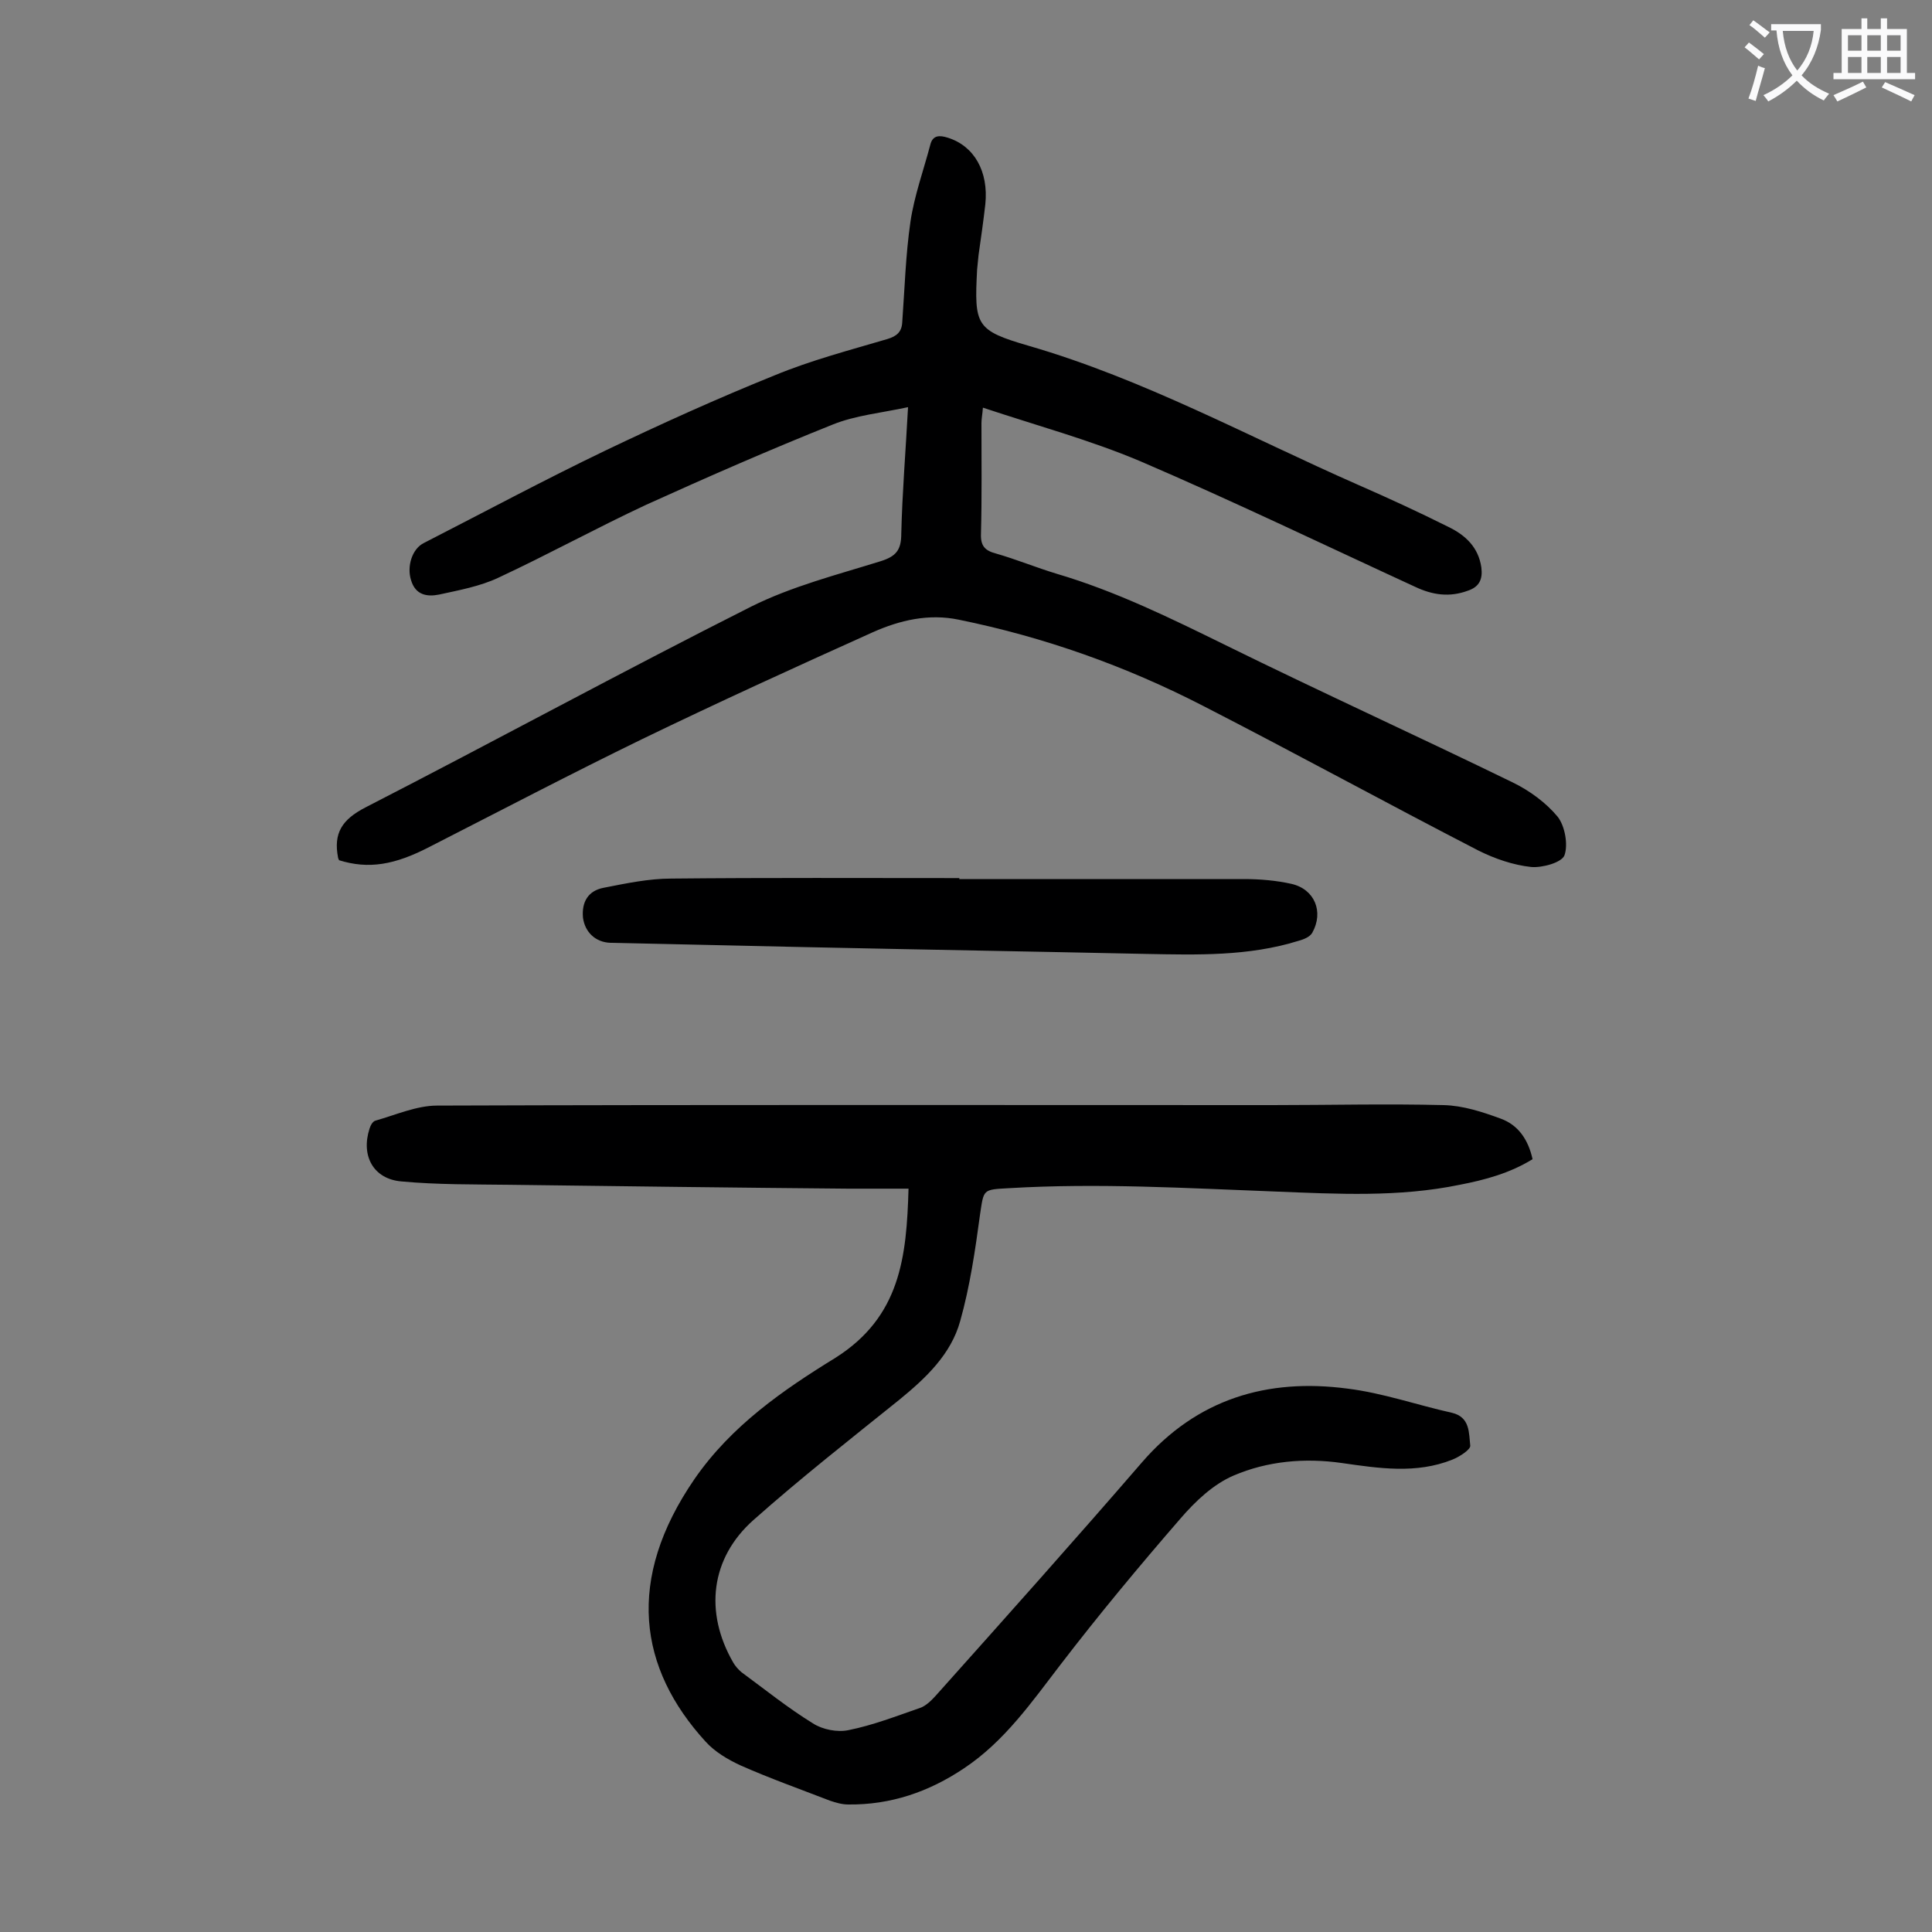 <svg enable-background="new 0 0 400 400" viewBox="0 0 400 400" xmlns="http://www.w3.org/2000/svg"><rect x="0" y="0" width="400" height="400" fill="#808080" stroke="none"/><g fill="#000001"><path d="m188.1 246.1c-4.4 0-8.5 0-12.5 0-23.3-.2-46.7-.5-70-.8-7.5-.1-15 0-22.5-.7-5.8-.5-8.4-5.3-6.6-10.9.2-.7.7-1.6 1.3-1.7 4.2-1.2 8.5-3.1 12.7-3.1 57.6-.2 115.2-.1 172.9-.1 11.8 0 23.7-.3 35.5 0 4 .1 8 1.4 11.8 2.8 3.6 1.3 5.7 4.3 6.6 8.4-4.7 2.9-9.9 4.3-15.1 5.3-12.6 2.6-25.3 1.9-38 1.4-18.4-.7-36.9-1.8-55.3-.7-5.5.3-5.2.2-6 5.5-1 7.4-2.1 14.9-4.1 22-1.9 6.9-7.1 11.8-12.6 16.3-10.2 8.2-20.4 16.2-30.2 24.9-8.9 7.9-10.2 19.1-4.2 29.5.4.7 1 1.4 1.7 2 4.9 3.6 9.6 7.4 14.8 10.6 2 1.3 5.1 1.9 7.4 1.4 5-1 9.9-2.9 14.8-4.6 1.2-.4 2.4-1.6 3.3-2.6 14.3-16 28.6-32 42.6-48.2 11.4-13.2 26-17.5 42.6-15.3 7.3.9 14.4 3.4 21.6 5 3.8.9 3.5 4.2 3.8 6.8.1.8-2.2 2.3-3.7 2.9-7.5 3-15.2 1.8-22.9.7s-15.4-.4-22.4 2.6c-4.2 1.8-7.9 5.3-11 8.9-8.5 9.8-16.9 19.9-24.8 30.2-6 7.8-11.6 15.9-20 21.5-7.3 4.9-15.2 7.6-24 7.5-1.3 0-2.6-.4-3.8-.8-6.2-2.4-12.4-4.6-18.5-7.3-2.6-1.2-5.3-2.8-7.2-4.9-13.9-15.2-16.6-33.6-2.3-54.4 7.6-11 18.3-18.4 29.2-25.1 13.4-8.5 14.7-20.8 15.1-35z"/><path d="m70.2 178.1c-.1-.3-.2-.4-.2-.5-1-5.1.8-7.9 5.6-10.4 26.7-13.7 53.1-28.1 79.9-41.6 8.4-4.2 17.8-6.6 26.8-9.4 3.2-1 4.3-2.3 4.3-5.7.2-8.5.9-16.9 1.4-26.2-5.6 1.2-10.9 1.7-15.6 3.6-13 5.2-25.8 10.8-38.6 16.6-10.3 4.8-20.3 10.3-30.6 15.1-3.8 1.8-8.2 2.6-12.3 3.5-2.5.5-4.9.1-5.8-3-.9-2.8.2-6.5 2.7-7.7 12.5-6.4 24.8-13 37.5-19.1 11.5-5.5 23.2-10.8 35.1-15.6 7.5-3.1 15.5-5.2 23.3-7.5 2-.6 3-1.5 3.1-3.5.5-6.9.7-13.9 1.7-20.8.8-5.4 2.7-10.6 4.1-15.9.5-2.1 2-2 3.6-1.5 5.5 1.7 8.5 7 7.8 13.8-.4 3.5-.9 7-1.4 10.5-.1 1-.2 2-.3 3-.6 11.6-.3 12.6 10.7 15.8 23.8 6.9 45.5 18.8 68 28.7 6.4 2.8 12.7 5.7 18.9 8.8 3.5 1.7 6.2 4.2 6.8 8.4.3 2.4-.4 4-2.8 4.8-3.8 1.4-7.3.9-10.9-.8-18.9-8.7-37.8-17.8-56.9-26-10.4-4.4-21.5-7.4-32.6-11.1-.1 1.4-.3 2.3-.3 3.2 0 7.6.1 15.3-.1 22.9-.1 2.5.8 3.5 3.1 4.1 4.2 1.2 8.3 2.9 12.6 4.2 12.2 3.6 23.6 9.2 35 14.8 19.7 9.7 39.7 18.8 59.4 28.4 3.5 1.7 6.9 4.2 9.3 7.1 1.5 1.9 2.2 5.8 1.4 8-.6 1.5-4.6 2.6-6.9 2.4-3.7-.4-7.5-1.7-10.9-3.4-19-9.8-37.8-20.1-56.9-29.9-16.1-8.3-33-14.3-50.7-17.9-6.2-1.3-12.2.1-17.8 2.6-16 7.2-32 14.5-47.7 22.1-14.8 7.2-29.3 14.8-44 22.3-7.3 3.8-12.7 4.7-18.8 2.8z"/><path d="m198.6 182h59c3.3 0 6.7.3 9.8 1 4.8 1.1 6.7 5.8 4.3 10.1-.5.9-1.8 1.4-2.9 1.7-10.3 3.2-20.9 2.9-31.5 2.7-23.4-.5-46.8-.9-70.2-1.4-13.6-.3-27.2-.6-40.7-.9-3.1-.1-5.3-2.2-5.7-5.2-.3-3.3 1.1-5.6 4.3-6.2 4.6-.9 9.3-1.9 14-1.9 19.9-.2 39.8-.1 59.7-.1-.1 0-.1.1-.1.2z"/></g><path d="m362.1 8.8c1.1.8 2.1 1.6 3.1 2.4l-1 1.1c-1.3-1.1-2.3-2-3-2.5zm1.9 4.8c.5.2.9.4 1.4.5-.6 2.3-1.3 4.5-1.9 6.8l-1.5-.5c.8-2.1 1.4-4.3 2-6.8zm-1-9.4c1.3.9 2.4 1.8 3.4 2.5l-1 1.1c-1.4-1.2-2.4-2.1-3.2-2.6zm3.7 2.2v-1.4h10.3v1.2c-.5 3.6-1.8 6.8-4 9.4 1.5 1.6 3.4 2.8 5.7 3.8-.3.4-.7.8-1.1 1.4-2.3-1.1-4.1-2.5-5.6-4.1-1.6 1.6-3.6 3.1-5.9 4.3-.3-.5-.7-.9-1-1.3 2.4-1.1 4.4-2.5 6-4.1-1.9-2.5-3-5.6-3.3-9.3h-1.1zm8.8 0h-6.4c.3 3.3 1.3 6 3 8.2 2-2.3 3.1-5.1 3.4-8.2z" fill="#fafafb"/><path d="m385.3 3.8h1.3v2.2h2.8v-2.2h1.3v2.2h4.1v9.1h1.7v1.3h-16.9v-1.3h1.7v-9.1h4.1v-2.2zm.4 13.1.7 1.2c-1.8.9-3.8 1.9-6 2.9-.2-.4-.5-.8-.8-1.3 2.3-1 4.3-1.9 6.1-2.8zm-3.1-6.4h2.8v-3.2h-2.8zm0 4.6h2.8v-3.3h-2.8zm4-4.6h2.8v-3.2h-2.8zm0 4.6h2.8v-3.3h-2.8zm3.7 1.9c2.1.9 4.1 1.8 6.1 2.7l-.7 1.3c-2.2-1.1-4.2-2-6.1-2.9zm3.2-9.7h-2.8v3.2h2.8zm-2.8 7.8h2.8v-3.3h-2.8z" fill="#fafafb"/></svg>